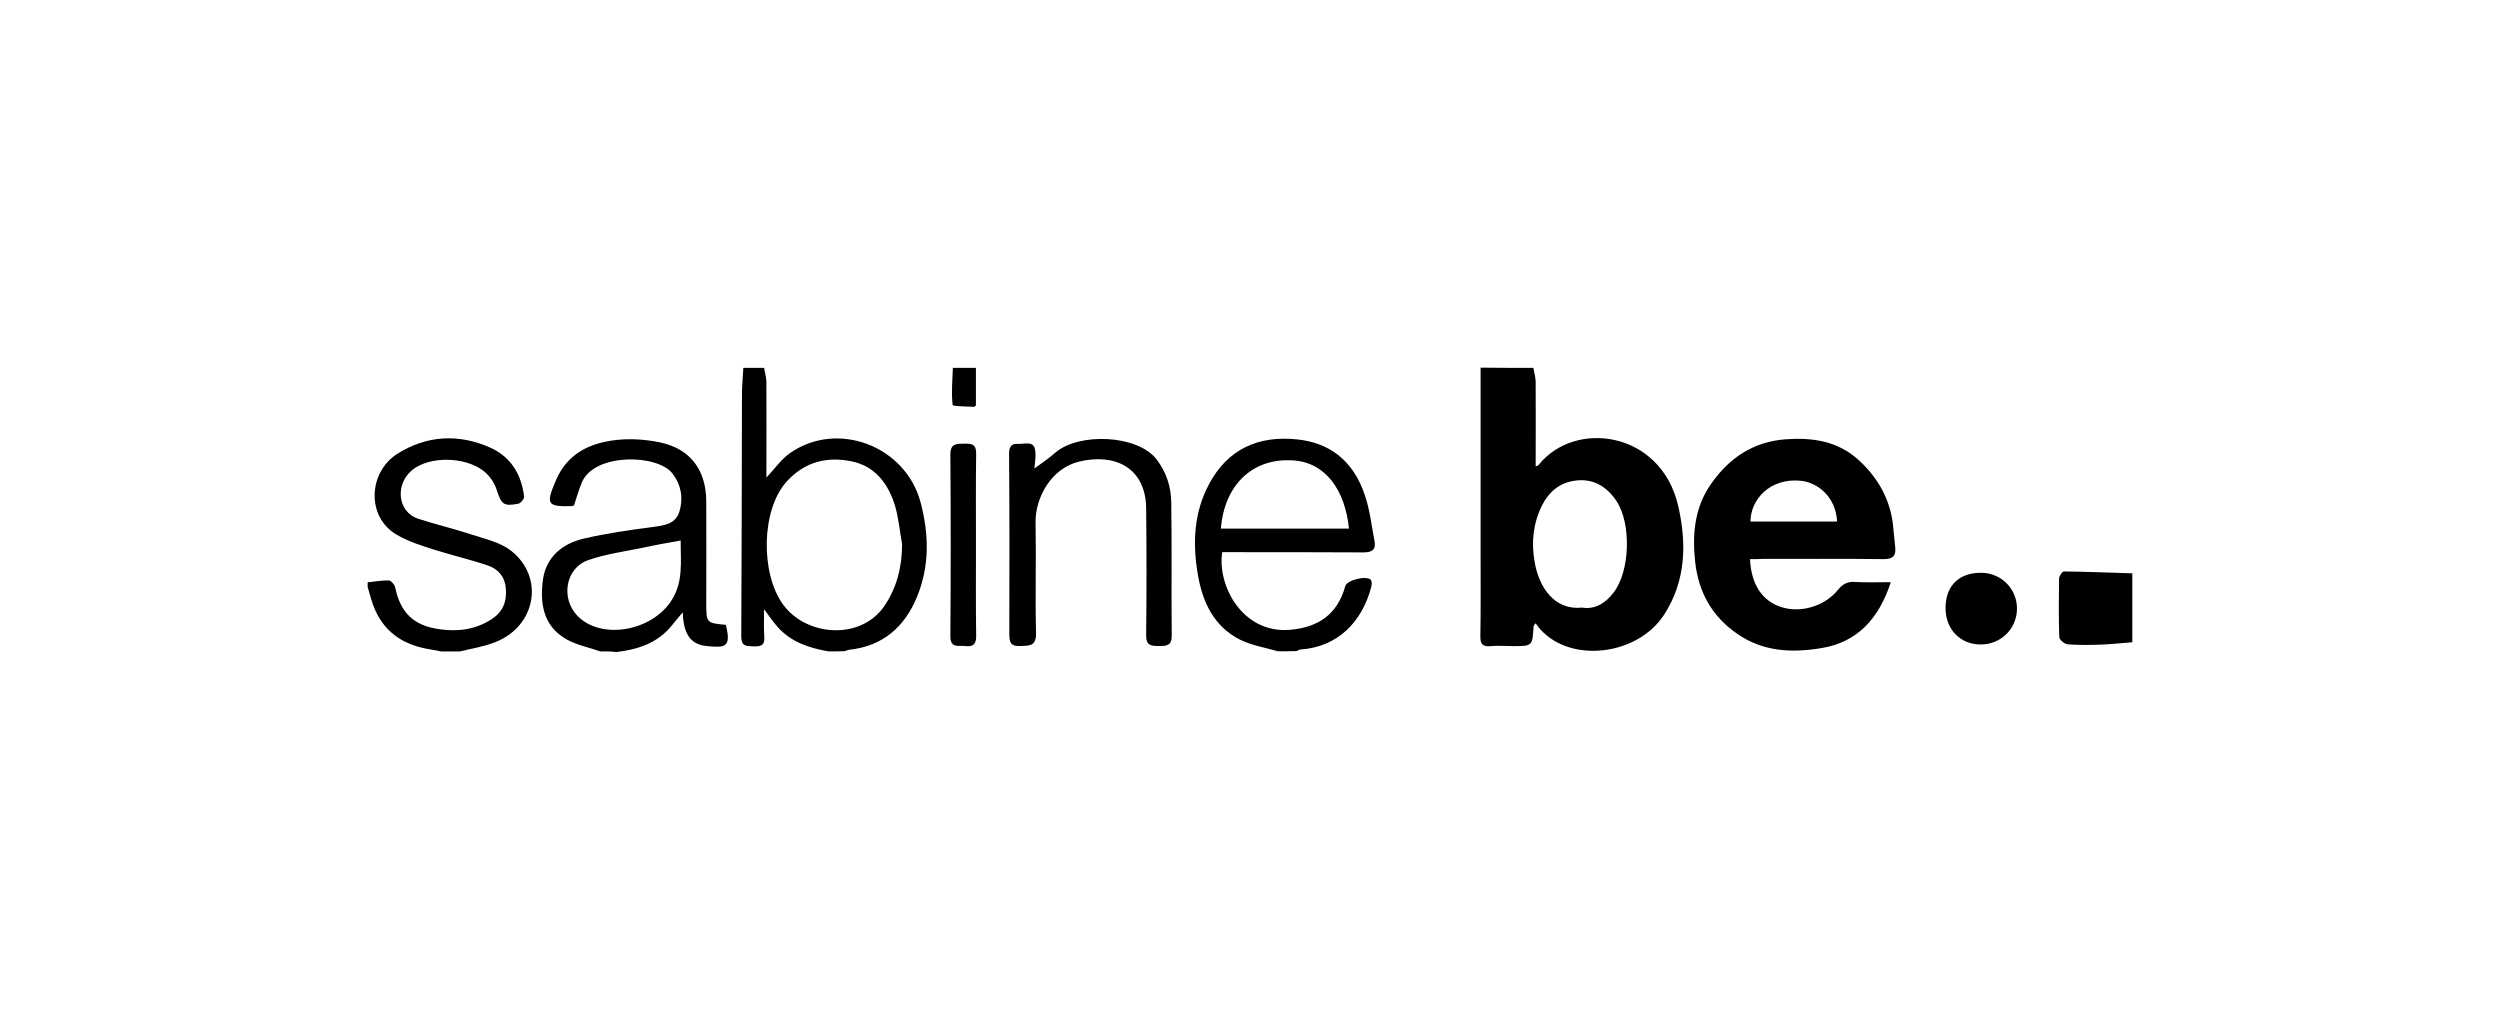 <svg width="170" height="70" viewBox="0 0 170 70" fill="none" xmlns="http://www.w3.org/2000/svg">
<path d="M104.268 25.015C104.315 25.313 104.409 25.611 104.425 25.908C104.44 27.837 104.425 29.749 104.425 31.709C104.487 31.677 104.581 31.677 104.613 31.63C107.088 28.511 112.916 29.311 114.107 34.358C114.702 36.913 114.654 39.484 113.167 41.788C111.365 44.579 106.854 45.112 104.77 42.823C104.645 42.697 104.55 42.556 104.425 42.384C104.363 42.462 104.3 42.525 104.285 42.572C104.206 43.936 104.206 43.936 102.874 43.936C102.373 43.936 101.871 43.889 101.386 43.936C100.822 43.998 100.649 43.794 100.665 43.246C100.697 41.412 100.681 39.594 100.681 37.76C100.681 33.511 100.681 29.248 100.681 25C101.871 25.015 103.062 25.015 104.268 25.015ZM107.589 41.317C108.451 41.459 109.171 41.02 109.72 40.298C110.848 38.856 110.942 35.612 109.923 34.075C109.234 33.041 108.278 32.492 107.025 32.696C106.039 32.853 105.333 33.432 104.863 34.358C104.252 35.581 104.126 36.866 104.346 38.151C104.628 39.938 105.709 41.522 107.589 41.317Z" fill="black"/>
<path d="M56.344 44.297C55.028 44.062 53.79 43.671 52.866 42.619C52.584 42.306 52.349 41.946 51.957 41.428C51.957 42.196 51.926 42.745 51.973 43.309C52.02 43.936 51.675 43.968 51.19 43.952C50.735 43.936 50.406 43.936 50.406 43.293C50.438 37.807 50.438 32.336 50.453 26.849C50.453 26.238 50.516 25.627 50.547 25.016C51.017 25.016 51.487 25.016 51.957 25.016C52.004 25.314 52.098 25.612 52.114 25.909C52.13 28.088 52.114 30.267 52.114 32.477C52.678 31.881 53.117 31.238 53.712 30.815C56.939 28.558 61.56 30.314 62.594 34.139C63.174 36.318 63.221 38.481 62.359 40.581C61.513 42.635 60.025 43.952 57.722 44.186C57.628 44.202 57.534 44.249 57.424 44.281C57.08 44.297 56.704 44.297 56.344 44.297ZM61.341 36.992C61.184 36.13 61.106 35.253 60.871 34.422C60.417 32.901 59.493 31.678 57.879 31.365C56.234 31.035 54.73 31.396 53.508 32.729C51.754 34.641 51.706 38.983 53.242 41.099C54.824 43.279 58.49 43.544 60.104 41.256C60.981 39.987 61.341 38.56 61.341 36.992Z" fill="black"/>
<path d="M40.818 44.293C40.05 44.026 39.22 43.869 38.53 43.477C36.901 42.568 36.697 40.954 36.932 39.34C37.167 37.85 38.264 36.957 39.69 36.627C41.209 36.267 42.776 36.048 44.327 35.844C45.126 35.734 45.941 35.671 46.207 34.762C46.473 33.853 46.317 32.96 45.722 32.191C44.688 30.875 40.458 30.796 39.58 32.771C39.361 33.289 39.204 33.837 39.032 34.37C38.985 34.386 38.938 34.401 38.892 34.417C37.184 34.463 37.105 34.291 37.81 32.645C38.594 30.827 40.113 30.121 41.915 29.917C42.887 29.808 43.905 29.886 44.844 30.074C46.912 30.497 48.009 31.923 48.025 34.071C48.04 36.36 48.025 38.664 48.025 40.968C48.025 42.363 48.025 42.363 49.356 42.489C49.764 44.088 49.247 44.04 48.04 43.931C46.787 43.805 46.473 42.865 46.426 41.642C46.128 42.002 45.91 42.238 45.706 42.505C44.734 43.727 43.387 44.167 41.914 44.339C41.554 44.293 41.178 44.293 40.818 44.293ZM46.286 36.753C45.361 36.925 44.515 37.066 43.669 37.255C42.448 37.505 41.179 37.678 40.004 38.085C38.468 38.618 38.108 40.656 39.252 41.862C40.787 43.477 44.092 42.991 45.534 41.017C46.521 39.668 46.27 38.163 46.286 36.753Z" fill="black"/>
<path d="M86.889 44.287C86.043 44.036 85.134 43.895 84.335 43.503C82.534 42.61 81.766 40.917 81.453 39.068C81.093 36.983 81.171 34.882 82.205 32.938C83.49 30.509 85.605 29.6 88.222 29.881C90.29 30.101 91.997 31.198 92.827 33.722C93.156 34.709 93.266 35.76 93.469 36.795C93.579 37.374 93.297 37.563 92.717 37.563C89.662 37.547 86.608 37.547 83.568 37.547C83.412 37.547 83.255 37.547 83.114 37.547C82.754 39.773 84.461 43.081 87.688 42.83C89.616 42.673 90.947 41.796 91.48 39.852C91.589 39.445 92.921 39.116 93.218 39.429C93.297 39.523 93.281 39.742 93.25 39.899C92.623 42.297 90.962 43.99 88.456 44.163C88.362 44.163 88.268 44.225 88.174 44.273C87.719 44.287 87.312 44.287 86.889 44.287ZM91.73 35.947C91.463 33.314 90.132 31.449 87.939 31.308C85.166 31.12 83.254 32.985 83.02 35.947C85.901 35.947 88.784 35.947 91.73 35.947Z" fill="black"/>
<path d="M25 39.598C25.486 39.551 25.971 39.457 26.441 39.472C26.582 39.472 26.817 39.739 26.864 39.911C27.224 41.651 28.102 42.529 29.841 42.78C31.11 42.968 32.316 42.827 33.429 42.106C34.196 41.604 34.463 40.93 34.4 40.052C34.353 39.253 33.899 38.704 33.209 38.468C32.034 38.062 30.797 37.779 29.606 37.403C28.713 37.121 27.789 36.839 26.99 36.369C24.875 35.146 25.063 32.105 27.006 30.867C29.011 29.597 31.204 29.472 33.382 30.459C34.745 31.086 35.465 32.277 35.638 33.767C35.654 33.923 35.403 34.221 35.246 34.253C34.228 34.441 34.102 34.315 33.758 33.265C33.633 32.873 33.366 32.466 33.069 32.184C31.941 31.118 29.56 30.961 28.243 31.807C26.818 32.732 26.959 34.786 28.431 35.272C29.622 35.663 30.844 35.946 32.035 36.338C32.975 36.651 34.04 36.871 34.792 37.482C37.032 39.285 36.437 42.577 33.695 43.658C32.928 43.971 32.082 44.097 31.267 44.3C30.844 44.3 30.436 44.3 30.014 44.3C29.763 44.254 29.512 44.206 29.261 44.159C27.553 43.893 26.222 43.094 25.501 41.463C25.282 40.977 25.157 40.429 25 39.911C25 39.802 25 39.708 25 39.598Z" fill="black"/>
<path d="M144.998 43.673C144.34 43.72 143.667 43.798 143.008 43.829C142.209 43.861 141.394 43.876 140.596 43.813C140.392 43.798 140.031 43.501 140.031 43.328C139.984 41.996 140 40.678 140.016 39.346C140.016 39.173 140.235 38.845 140.36 38.86C141.912 38.876 143.462 38.939 144.998 38.986C144.998 40.537 144.998 42.105 144.998 43.673Z" fill="black"/>
<path d="M66.362 25.016C66.362 25.862 66.362 26.724 66.362 27.571C66.315 27.602 66.268 27.665 66.236 27.665C65.735 27.634 64.795 27.634 64.779 27.539C64.685 26.709 64.763 25.862 64.795 25.016C65.312 25.016 65.845 25.016 66.362 25.016Z" fill="black"/>
<path d="M119.001 38.021C119.08 39.73 119.816 40.842 121.085 41.266C122.401 41.72 124.077 41.234 124.97 40.121C125.283 39.73 125.629 39.525 126.161 39.573C126.929 39.62 127.697 39.588 128.574 39.588C127.775 42.065 126.286 43.679 123.858 44.071C121.884 44.4 119.895 44.337 118.109 43.084C116.385 41.892 115.492 40.215 115.273 38.225C115.07 36.375 115.211 34.541 116.338 32.926C117.592 31.123 119.237 30.026 121.461 29.869C123.247 29.743 124.94 29.994 126.334 31.233C127.635 32.408 128.497 33.85 128.715 35.622C128.778 36.139 128.809 36.656 128.872 37.174C128.95 37.817 128.699 38.036 128.042 38.02C125.331 37.988 122.605 38.005 119.895 38.005C119.613 38.021 119.331 38.021 119.001 38.021ZM124.924 35.466C124.83 33.741 123.561 32.801 122.449 32.691C120.349 32.487 119.033 33.976 119.033 35.466C120.976 35.466 122.918 35.466 124.924 35.466Z" fill="black"/>
<path d="M70.183 31.969C70.716 31.578 71.264 31.217 71.766 30.778C73.364 29.399 77.343 29.555 78.643 31.232C79.333 32.126 79.63 33.129 79.646 34.179C79.693 37.189 79.646 40.183 79.678 43.193C79.693 43.898 79.349 43.929 78.816 43.929C78.299 43.929 77.923 43.914 77.939 43.193C77.97 40.324 77.97 37.455 77.939 34.571C77.907 31.765 75.776 30.809 73.38 31.389C71.468 31.844 70.387 33.866 70.418 35.543C70.466 38.051 70.387 40.559 70.45 43.067C70.466 43.976 69.965 43.898 69.353 43.93C68.664 43.961 68.633 43.601 68.633 43.052C68.648 38.977 68.648 34.901 68.617 30.841C68.617 30.355 68.805 30.151 69.244 30.182C69.683 30.214 70.341 29.916 70.403 30.7C70.45 31.17 70.341 31.672 70.309 32.158C70.278 32.095 70.231 32.032 70.183 31.969Z" fill="black"/>
<path d="M66.365 37.068C66.365 39.121 66.349 41.19 66.38 43.244C66.38 43.808 66.176 43.997 65.643 43.933C65.205 43.87 64.625 44.121 64.625 43.275C64.656 39.152 64.656 35.029 64.625 30.907C64.625 30.123 65.064 30.186 65.581 30.17C66.113 30.154 66.395 30.233 66.379 30.875C66.349 32.945 66.365 35.014 66.365 37.068Z" fill="black"/>
<path d="M132.297 41.301C132.313 39.812 133.237 38.918 134.772 38.95C136.12 38.982 137.186 40.078 137.154 41.442C137.122 42.79 136.026 43.84 134.663 43.825C133.268 43.809 132.282 42.775 132.297 41.301Z" fill="black"/>
</svg>
